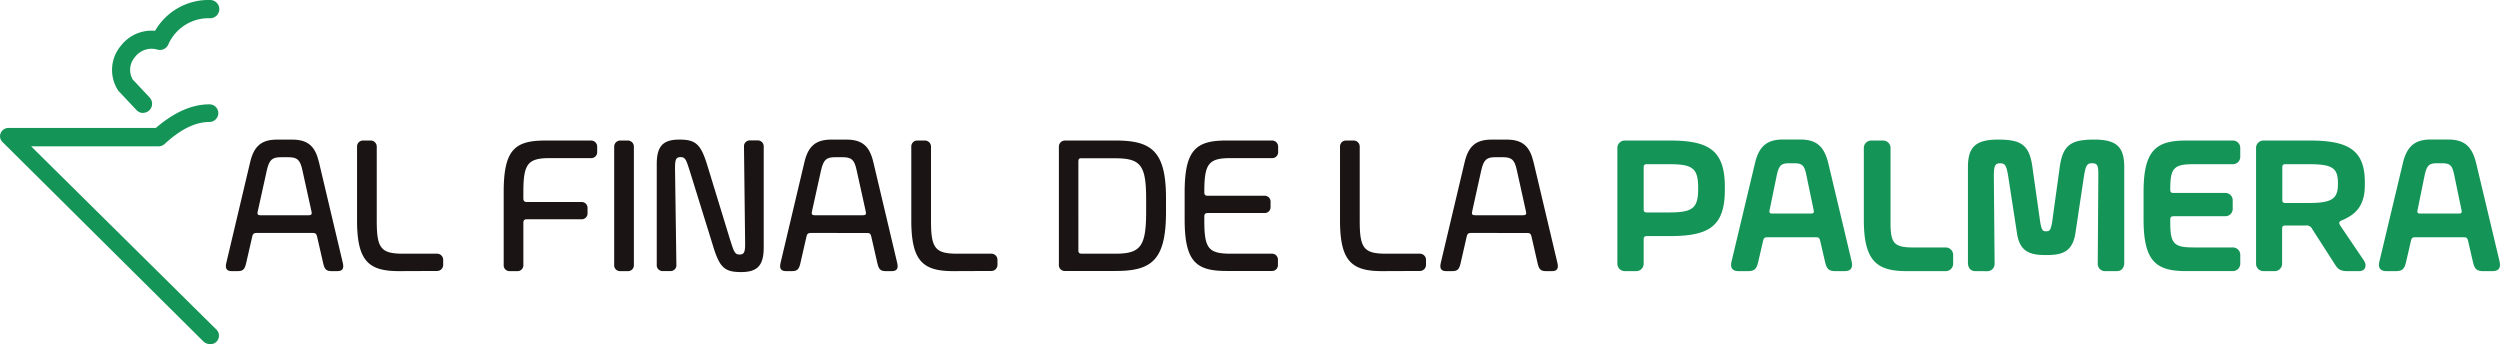 <svg viewBox="0 0 822.23 113.16" xmlns="http://www.w3.org/2000/svg" role="img" aria-label="[title]"><title>Al final de la palmera</title><path fill="#1a1414" d="M82.28,53.32c1.25-5.3,3.73-7.41,8.9-7.41H96c5.22,0,7.65,2.11,8.9,7.41l7.84,33.11c.43,1.74,0,2.74-1.74,2.74H109c-1.74,0-2.24-.69-2.67-2.43l-2.06-9c-.19-.81-.5-1.12-1.31-1.12H84.27c-.81,0-1.12.31-1.3,1.12l-2.06,9c-.43,1.74-.93,2.43-2.67,2.43H76.18c-1.74,0-2.18-1-1.74-2.74Zm20.17,16.24L99.46,56c-.75-3.48-1.68-4.29-4.67-4.29H92.43c-2.93,0-3.86.81-4.67,4.29l-3,13.57c-.25.87.06,1.24.93,1.24h15.81C102.38,70.8,102.7,70.43,102.45,69.56Z"></path><path fill="#1a1414" d="M131.18,89.17c-10,0-13.75-3.37-13.75-16.69V48.27a1.94,1.94,0,0,1,2-2.05h2.42a2,2,0,0,1,2.06,2.05v24.4c0,9,1.37,10.77,8.71,10.77h11.08a2,2,0,0,1,2.06,2v1.68a2,2,0,0,1-2.06,2Z"></path><path fill="#1a1414" d="M165.66,87.17V63.09c0-14,3.8-16.87,13.75-16.87h14.94a2,2,0,0,1,2.06,2.05V50A1.93,1.93,0,0,1,194.35,52H180.91c-7.35,0-8.78,1.87-8.78,11.2v2.06c0,.8.31,1.18,1.18,1.18h17.93a1.91,1.91,0,0,1,2,2v1.68a1.92,1.92,0,0,1-2,2H173.31c-.87,0-1.18.31-1.18,1.19V87.17a1.91,1.91,0,0,1-2,2h-2.43A1.9,1.9,0,0,1,165.66,87.17Z"></path><path fill="#1a1414" d="M204,89.17a1.9,1.9,0,0,1-2-2V48.27a2,2,0,0,1,2-2.05h2.42a2,2,0,0,1,2.06,2.05v38.9a1.92,1.92,0,0,1-2.06,2Z"></path><path fill="#1a1414" d="M227,56.68c-1.24-3.86-1.49-5-3.11-5s-1.93.74-1.87,4.35l.44,31.12a1.9,1.9,0,0,1-2,2H218a1.9,1.9,0,0,1-2-2V54c0-6,2.11-8.09,7.47-8.09s7,1.55,9.08,8.21l7.53,24.59c1.25,3.86,1.5,5,3.12,5s1.93-.81,1.86-4.36l-.37-31.12a1.91,1.91,0,0,1,2-2.05h2.49a1.94,1.94,0,0,1,2,2.05V81.39c0,6-2.11,8.09-7.47,8.09s-7-1.5-9.08-8.22Z"></path><path fill="#1a1414" d="M264.57,53.32c1.25-5.3,3.74-7.41,8.9-7.41h4.86c5.23,0,7.65,2.11,8.9,7.41l7.84,33.11c.44,1.74,0,2.74-1.74,2.74h-2.06c-1.74,0-2.24-.69-2.67-2.43l-2.06-9c-.18-.81-.49-1.12-1.3-1.12H266.57c-.81,0-1.13.31-1.31,1.12l-2.06,9c-.43,1.74-.93,2.43-2.67,2.43h-2.06c-1.74,0-2.17-1-1.74-2.74Zm20.17,16.24-3-13.57c-.74-3.48-1.68-4.29-4.67-4.29h-2.36c-2.93,0-3.86.81-4.67,4.29l-3,13.57c-.25.87.07,1.24.94,1.24h15.81C284.68,70.8,285,70.43,284.74,69.56Z"></path><path fill="#1a1414" d="M313.47,89.17c-10,0-13.75-3.37-13.75-16.69V48.27a1.94,1.94,0,0,1,2-2.05h2.43a2,2,0,0,1,2.05,2.05v24.4c0,9,1.37,10.77,8.72,10.77H326a2,2,0,0,1,2.06,2v1.68a2,2,0,0,1-2.06,2Z"></path><path fill="#1a1414" d="M348.26,48.27a2,2,0,0,1,2-2.05H367c11.89,0,16.49,3.67,16.49,19v4.48c0,15.74-4.6,19.42-16.49,19.42H350.26a1.9,1.9,0,0,1-2-2Zm6.41,4.92V82.26c0,.87.25,1.18,1.19,1.18h10.95c8.34,0,10.15-2.37,10.15-13.88v-4c0-11.2-1.75-13.5-10.15-13.5H355.86C354.92,52,354.67,52.26,354.67,53.19Z"></path><path fill="#1a1414" d="M389.62,63.21c0-14,3.8-17,13.75-17h14.94a2,2,0,0,1,2.06,2.05V50A1.93,1.93,0,0,1,418.31,52H404.87c-7.35,0-8.78,1.74-8.78,11.08v.12c0,.94.31,1.18,1.19,1.18h18.54a1.93,1.93,0,0,1,2.06,2.06v1.62a1.91,1.91,0,0,1-2.06,2H397.28c-.88,0-1.19.31-1.19,1.18v1.37c0,9.15,1.37,10.83,8.78,10.83h13.38a1.93,1.93,0,0,1,2.05,2v1.68a1.91,1.91,0,0,1-2.05,2H403.37c-9.95,0-13.75-3-13.75-17Z"></path><path fill="#1a1414" d="M454.47,89.17c-10,0-13.75-3.37-13.75-16.69V48.27a1.94,1.94,0,0,1,2-2.05h2.42a2,2,0,0,1,2.06,2.05v24.4c0,9,1.37,10.77,8.71,10.77H467a2,2,0,0,1,2,2v1.68a2,2,0,0,1-2,2Z"></path><path fill="#1a1414" d="M481.71,53.32c1.25-5.3,3.74-7.41,8.9-7.41h4.86c5.22,0,7.65,2.11,8.9,7.41l7.84,33.11c.44,1.74,0,2.74-1.74,2.74h-2.06c-1.74,0-2.24-.69-2.67-2.43l-2.06-9c-.19-.81-.5-1.12-1.3-1.12H483.7c-.81,0-1.12.31-1.3,1.12l-2.06,9c-.43,1.74-.93,2.43-2.67,2.43h-2.06c-1.74,0-2.18-1-1.74-2.74Zm20.17,16.24-3-13.57c-.75-3.48-1.68-4.29-4.67-4.29h-2.36c-2.93,0-3.86.81-4.67,4.29l-3,13.57c-.25.87.06,1.24.93,1.24h15.81C501.82,70.8,502.13,70.43,501.88,69.56Z"></path><path fill="#149557" d="M531.94,86.68V48.77a2.44,2.44,0,0,1,2.49-2.55h14.69c12.82,0,18.17,3.11,18.17,15.25v.93c0,12.2-5.35,15.25-18.17,15.25h-7.41c-.81,0-1.12.25-1.12,1.12v7.91A2.44,2.44,0,0,1,538,89.17h-3.61A2.42,2.42,0,0,1,531.94,86.68Zm8.65-31.56V68.81c0,.81.25,1.06,1.12,1.06h7.22c7.78,0,9.58-1.37,9.58-7.78v-.31c0-6.47-1.8-7.78-9.58-7.78h-7.22C540.84,54,540.59,54.25,540.59,55.12Z"></path><path fill="#149557" d="M577.15,53.88c1.3-5.79,4-8,9.27-8h5.66c5.3,0,7.91,2.18,9.28,8L609,86c.44,1.87-.12,3.18-2.24,3.18H603.6c-2.24,0-2.8-.88-3.3-2.81l-1.68-7.28c-.19-.74-.44-1.06-1.24-1.06H581.13c-.81,0-1.06.32-1.24,1.06l-1.68,7.28c-.5,1.93-1.06,2.81-3.3,2.81h-3.18c-2.11,0-2.74-1.31-2.24-3.18ZM596.5,69.12l-2.42-11.64c-.63-3.17-1.43-3.79-4-3.79h-1.68c-2.49,0-3.3.62-4,3.79L582,69.12c-.18.81.06,1.12.81,1.12h12.82C596.44,70.24,596.69,69.93,596.5,69.12Z"></path><path fill="#149557" d="M627,89.17c-9.84,0-14-3.43-14-16.87V48.77a2.44,2.44,0,0,1,2.49-2.55h3.74a2.45,2.45,0,0,1,2.55,2.55V73.11c0,6.91,1.06,8.28,7.65,8.28h10.4a2.45,2.45,0,0,1,2.55,2.55v2.74a2.44,2.44,0,0,1-2.55,2.49Z"></path><path fill="#149557" d="M649.66,89.17c-1.49,0-2.42-1-2.42-2.81V55c0-6.48,2.36-9.09,9.89-9.09s10.34,1.62,11.33,9.15l2.55,18c.44,2.42.75,3,1.75,3h.37c1.06,0,1.37-.63,1.8-3l2.49-18c1-7.53,3.86-9.15,11.4-9.15s9.83,2.61,9.83,9.09V86.36c0,1.81-.93,2.81-2.43,2.81h-3.73a2.38,2.38,0,0,1-2.56-2.49l.19-28.7c.06-3.73-.31-4.29-2.11-4.29-1.62,0-2.06.81-2.62,4.29l-2.8,18.68c-.93,5.91-4,7.22-9.4,7.22h-.5c-5.35,0-8.46-1.31-9.33-7.22L660.49,58c-.56-3.48-1-4.29-2.61-4.29s-2.12.56-2.12,4.29l.25,28.7a2.4,2.4,0,0,1-2.55,2.49Z"></path><path fill="#149557" d="M705,63.15c0-13.82,4.17-16.93,14-16.93h15.25a2.41,2.41,0,0,1,2.55,2.55v2.68A2.41,2.41,0,0,1,734.26,54H721.5c-6.53,0-7.72,1.24-7.72,8.22v.12c0,.87.25,1.12,1.12,1.12h16.87A2.41,2.41,0,0,1,734.32,66v2.55a2.42,2.42,0,0,1-2.55,2.56H714.9c-.81,0-1.12.31-1.12,1.12v.81c0,7.09,1.12,8.34,7.72,8.34h12.76a2.45,2.45,0,0,1,2.55,2.55v2.74a2.44,2.44,0,0,1-2.55,2.49H719c-9.83,0-14-3.12-14-17Z"></path><path fill="#149557" d="M744.47,89.17A2.42,2.42,0,0,1,742,86.68V48.77a2.43,2.43,0,0,1,2.49-2.55h15.12c12.76,0,18.17,3.11,18.17,13.75v.88c0,6.41-2.61,9.58-7.59,11.63-.93.38-1.06.81-.43,1.81l7.71,11.39c1.12,1.68.44,3.49-1.55,3.49H772c-2.74,0-3.3-1-4.48-2.87l-7-10.89a2.07,2.07,0,0,0-2.24-1.24h-6.59c-.87,0-1.12.24-1.12,1.12V86.68a2.44,2.44,0,0,1-2.56,2.49Zm6.16-34.05V65.7c0,.81.25,1.06,1.12,1.06h7.65c7.6,0,9.53-1.43,9.53-6.23v-.24c0-5-1.75-6.29-9.53-6.29h-7.65C750.88,54,750.63,54.25,750.63,55.12Z"></path><path fill="#149557" d="M790.23,53.88c1.3-5.79,4-8,9.27-8h5.66c5.3,0,7.91,2.18,9.28,8L822.09,86c.44,1.87-.12,3.18-2.24,3.18h-3.17c-2.24,0-2.8-.88-3.3-2.81l-1.68-7.28c-.19-.74-.44-1.06-1.24-1.06H794.21c-.81,0-1.06.32-1.24,1.06l-1.68,7.28c-.5,1.93-1.06,2.81-3.3,2.81h-3.18c-2.11,0-2.74-1.31-2.24-3.18Zm19.35,15.24-2.42-11.64c-.63-3.17-1.43-3.79-4-3.79h-1.68c-2.49,0-3.3.62-4,3.79l-2.37,11.64c-.18.81.07,1.12.81,1.12h12.82C809.52,70.24,809.77,69.93,809.58,69.12Z"></path><path fill="#149557" d="M69,113.16a3,3,0,0,1-2.1-.86L.88,46.76a2.63,2.63,0,0,1-.65-3A2.8,2.8,0,0,1,3,42.08H51.26c5.8-5,11.7-7.76,17.54-7.76a2.89,2.89,0,0,1,3,2.87,2.94,2.94,0,0,1-3,2.93c-4.6,0-9.45,2.49-14.4,7a3.2,3.2,0,0,1-2,1H10.23l60.88,60.21a2.81,2.81,0,0,1-2.1,4.87Z"></path><path fill="#149557" d="M47.08,37.16a3,3,0,0,1-2.18-.95L39.06,30a2.12,2.12,0,0,1-.29-.38A12.34,12.34,0,0,1,39.8,15,12.74,12.74,0,0,1,51,10.13,20.29,20.29,0,0,1,69.13,0a3,3,0,0,1,0,6A14.47,14.47,0,0,0,55.41,14.5a3,3,0,0,1-3.78,1.77,6.85,6.85,0,0,0-7.25,2.51,6.36,6.36,0,0,0-.75,7.34l5.63,6a3,3,0,0,1-2.18,5Z"></path></svg>
